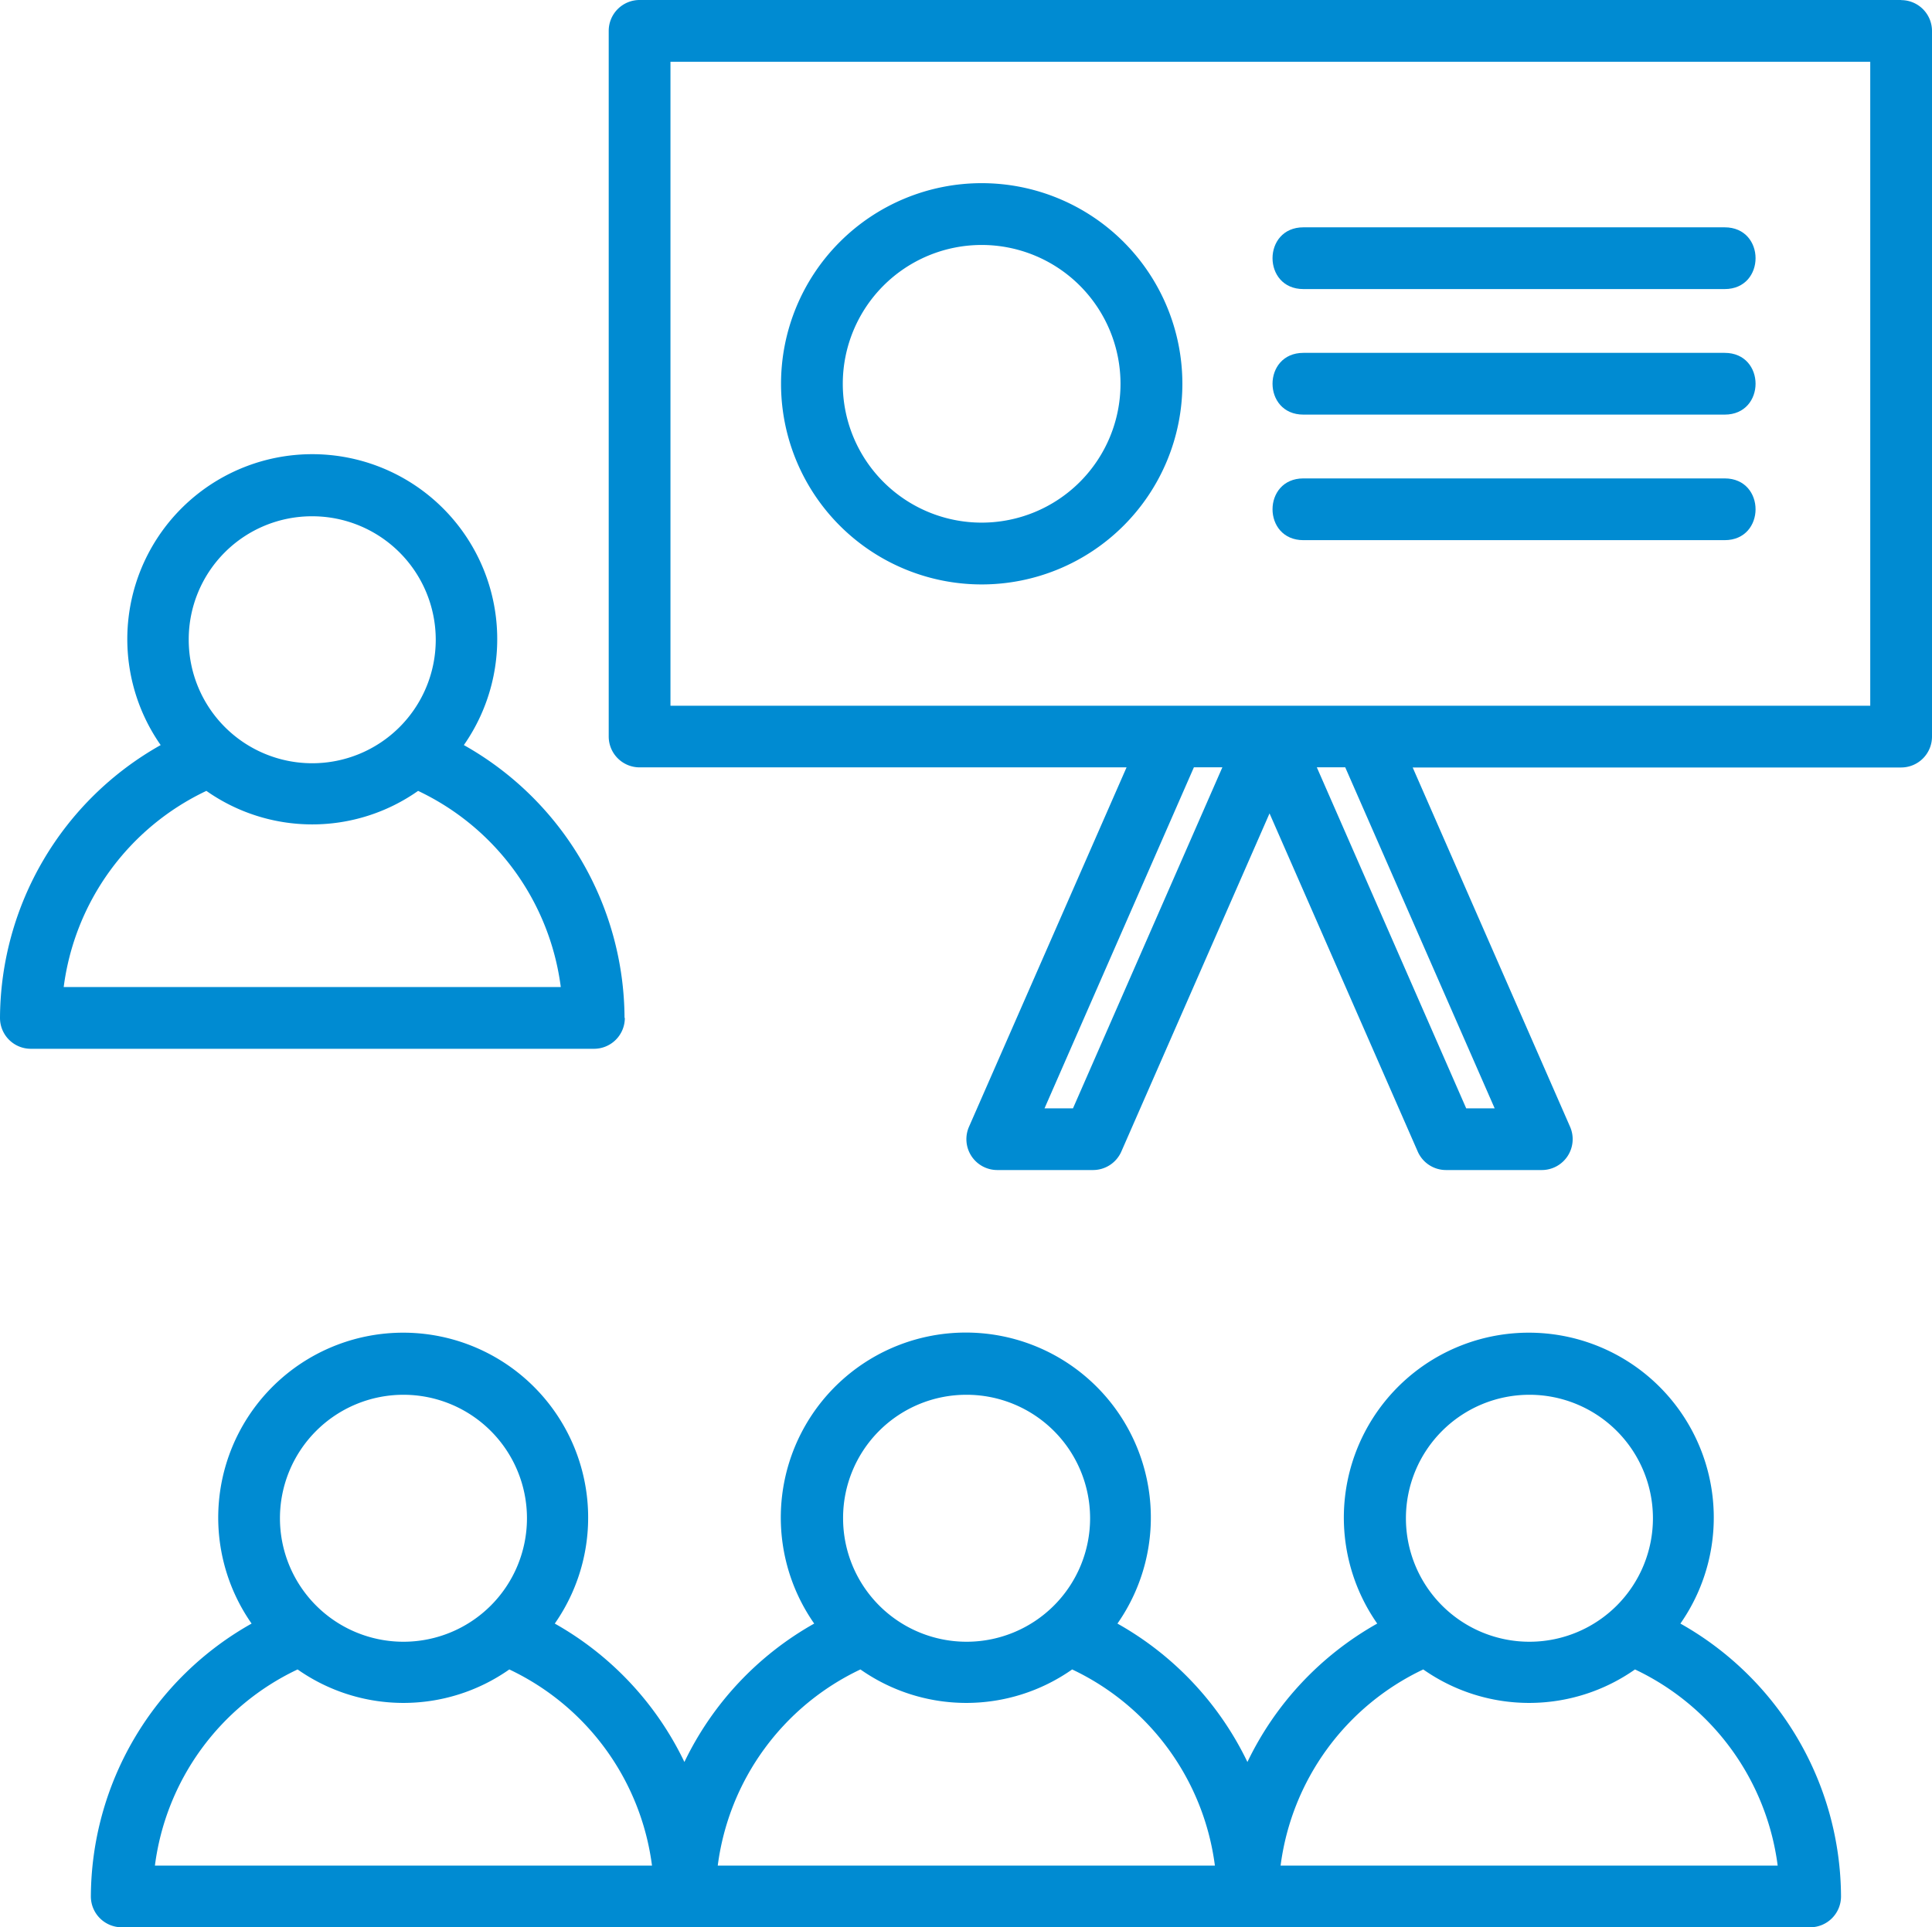 <svg id="Ebene_1" data-name="Ebene 1" xmlns="http://www.w3.org/2000/svg" viewBox="0 0 328.5 327.77"><defs><style>.cls-1{fill:#008bd2;}</style></defs><path class="cls-1" d="M418.72,534a31.45,31.45,0,1,0-51.55,0,53.6,53.6,0,0,0-22.07,23.54A53.65,53.65,0,0,0,323,534a31.46,31.46,0,1,0-51.56,0,53.65,53.65,0,0,0-22.07,23.54A53.6,53.6,0,0,0,227.33,534a31.45,31.45,0,1,0-51.55,0,53.49,53.49,0,0,0-27.33,46.4,5.25,5.25,0,0,0,5.25,5.25H440.78a5.25,5.25,0,0,0,5.25-5.25A53.51,53.51,0,0,0,418.72,534ZM393,495.09a21,21,0,1,1-20.95,21,21,21,0,0,1,20.95-21Zm-95.7,0a21,21,0,1,1-20.95,21,20.95,20.95,0,0,1,20.95-21Zm-95.7,0a21,21,0,1,1-21,21,21,21,0,0,1,21-21Zm-42.26,80.07a42.94,42.94,0,0,1,24.26-33.36,31.3,31.3,0,0,0,36,0,43,43,0,0,1,24.26,33.36Zm95.7,0a43,43,0,0,1,24.26-33.36,31.3,31.3,0,0,0,36,0,43,43,0,0,1,24.27,33.36Zm95.7,0A43,43,0,0,1,375,541.8a31.3,31.3,0,0,0,36,0,43,43,0,0,1,24.26,33.36Zm0,0" transform="translate(-133 -257.89)"/><path class="cls-1" d="M239.19,431a53.5,53.5,0,0,0-27.32-46.4,31.45,31.45,0,1,0-51.55,0A53.52,53.52,0,0,0,133,431a5.24,5.24,0,0,0,5.25,5.25H234a5.24,5.24,0,0,0,5.24-5.25Zm-53.1-85.31a21,21,0,1,1-21,20.95,20.94,20.94,0,0,1,21-20.95Zm-42.26,80.06a43,43,0,0,1,24.26-33.36,31.27,31.27,0,0,0,36,0,43,43,0,0,1,24.26,33.36Zm0,0" transform="translate(-133 -257.89)"/><path class="cls-1" d="M456.25,257.89H241.75a5.25,5.25,0,0,0-5.25,5.25v120a5.25,5.25,0,0,0,5.25,5.25h82.8l-26.79,61.12a5.25,5.25,0,0,0,4.8,7.36h16.3a5.26,5.26,0,0,0,4.8-3.14l25.2-57.51,25.2,57.51a5.25,5.25,0,0,0,4.8,3.14h16.3a5.25,5.25,0,0,0,4.8-7.36L373.2,388.41h83.05a5.25,5.25,0,0,0,5.25-5.25v-120a5.25,5.25,0,0,0-5.25-5.25ZM315.44,446.38H310.6l25.4-58h4.84Zm71.7,0H382.3l-25.4-58h4.83ZM451,377.91H247V268.39H451Zm0,0" transform="translate(-133 -257.89)"/><path class="cls-1" d="M299.91,357.28a34.12,34.12,0,1,0-34.11-34.13,34.12,34.12,0,0,0,34.11,34.13Zm0-57.73a23.61,23.61,0,1,1-23.61,23.61,23.62,23.62,0,0,1,23.61-23.61Zm0,0" transform="translate(-133 -257.89)"/><path class="cls-1" d="M354.62,307.05h71.63c7,0,7-10.5,0-10.5H354.62c-7,0-7,10.5,0,10.5Zm0,0" transform="translate(-133 -257.89)"/><path class="cls-1" d="M354.62,328.4h71.63c7,0,7-10.5,0-10.5H354.62c-7,0-7,10.5,0,10.5Zm0,0" transform="translate(-133 -257.89)"/><path class="cls-1" d="M354.62,349.75h71.63c7,0,7-10.5,0-10.5H354.62c-7,0-7,10.5,0,10.5Zm0,0" transform="translate(-133 -257.89)"/></svg>